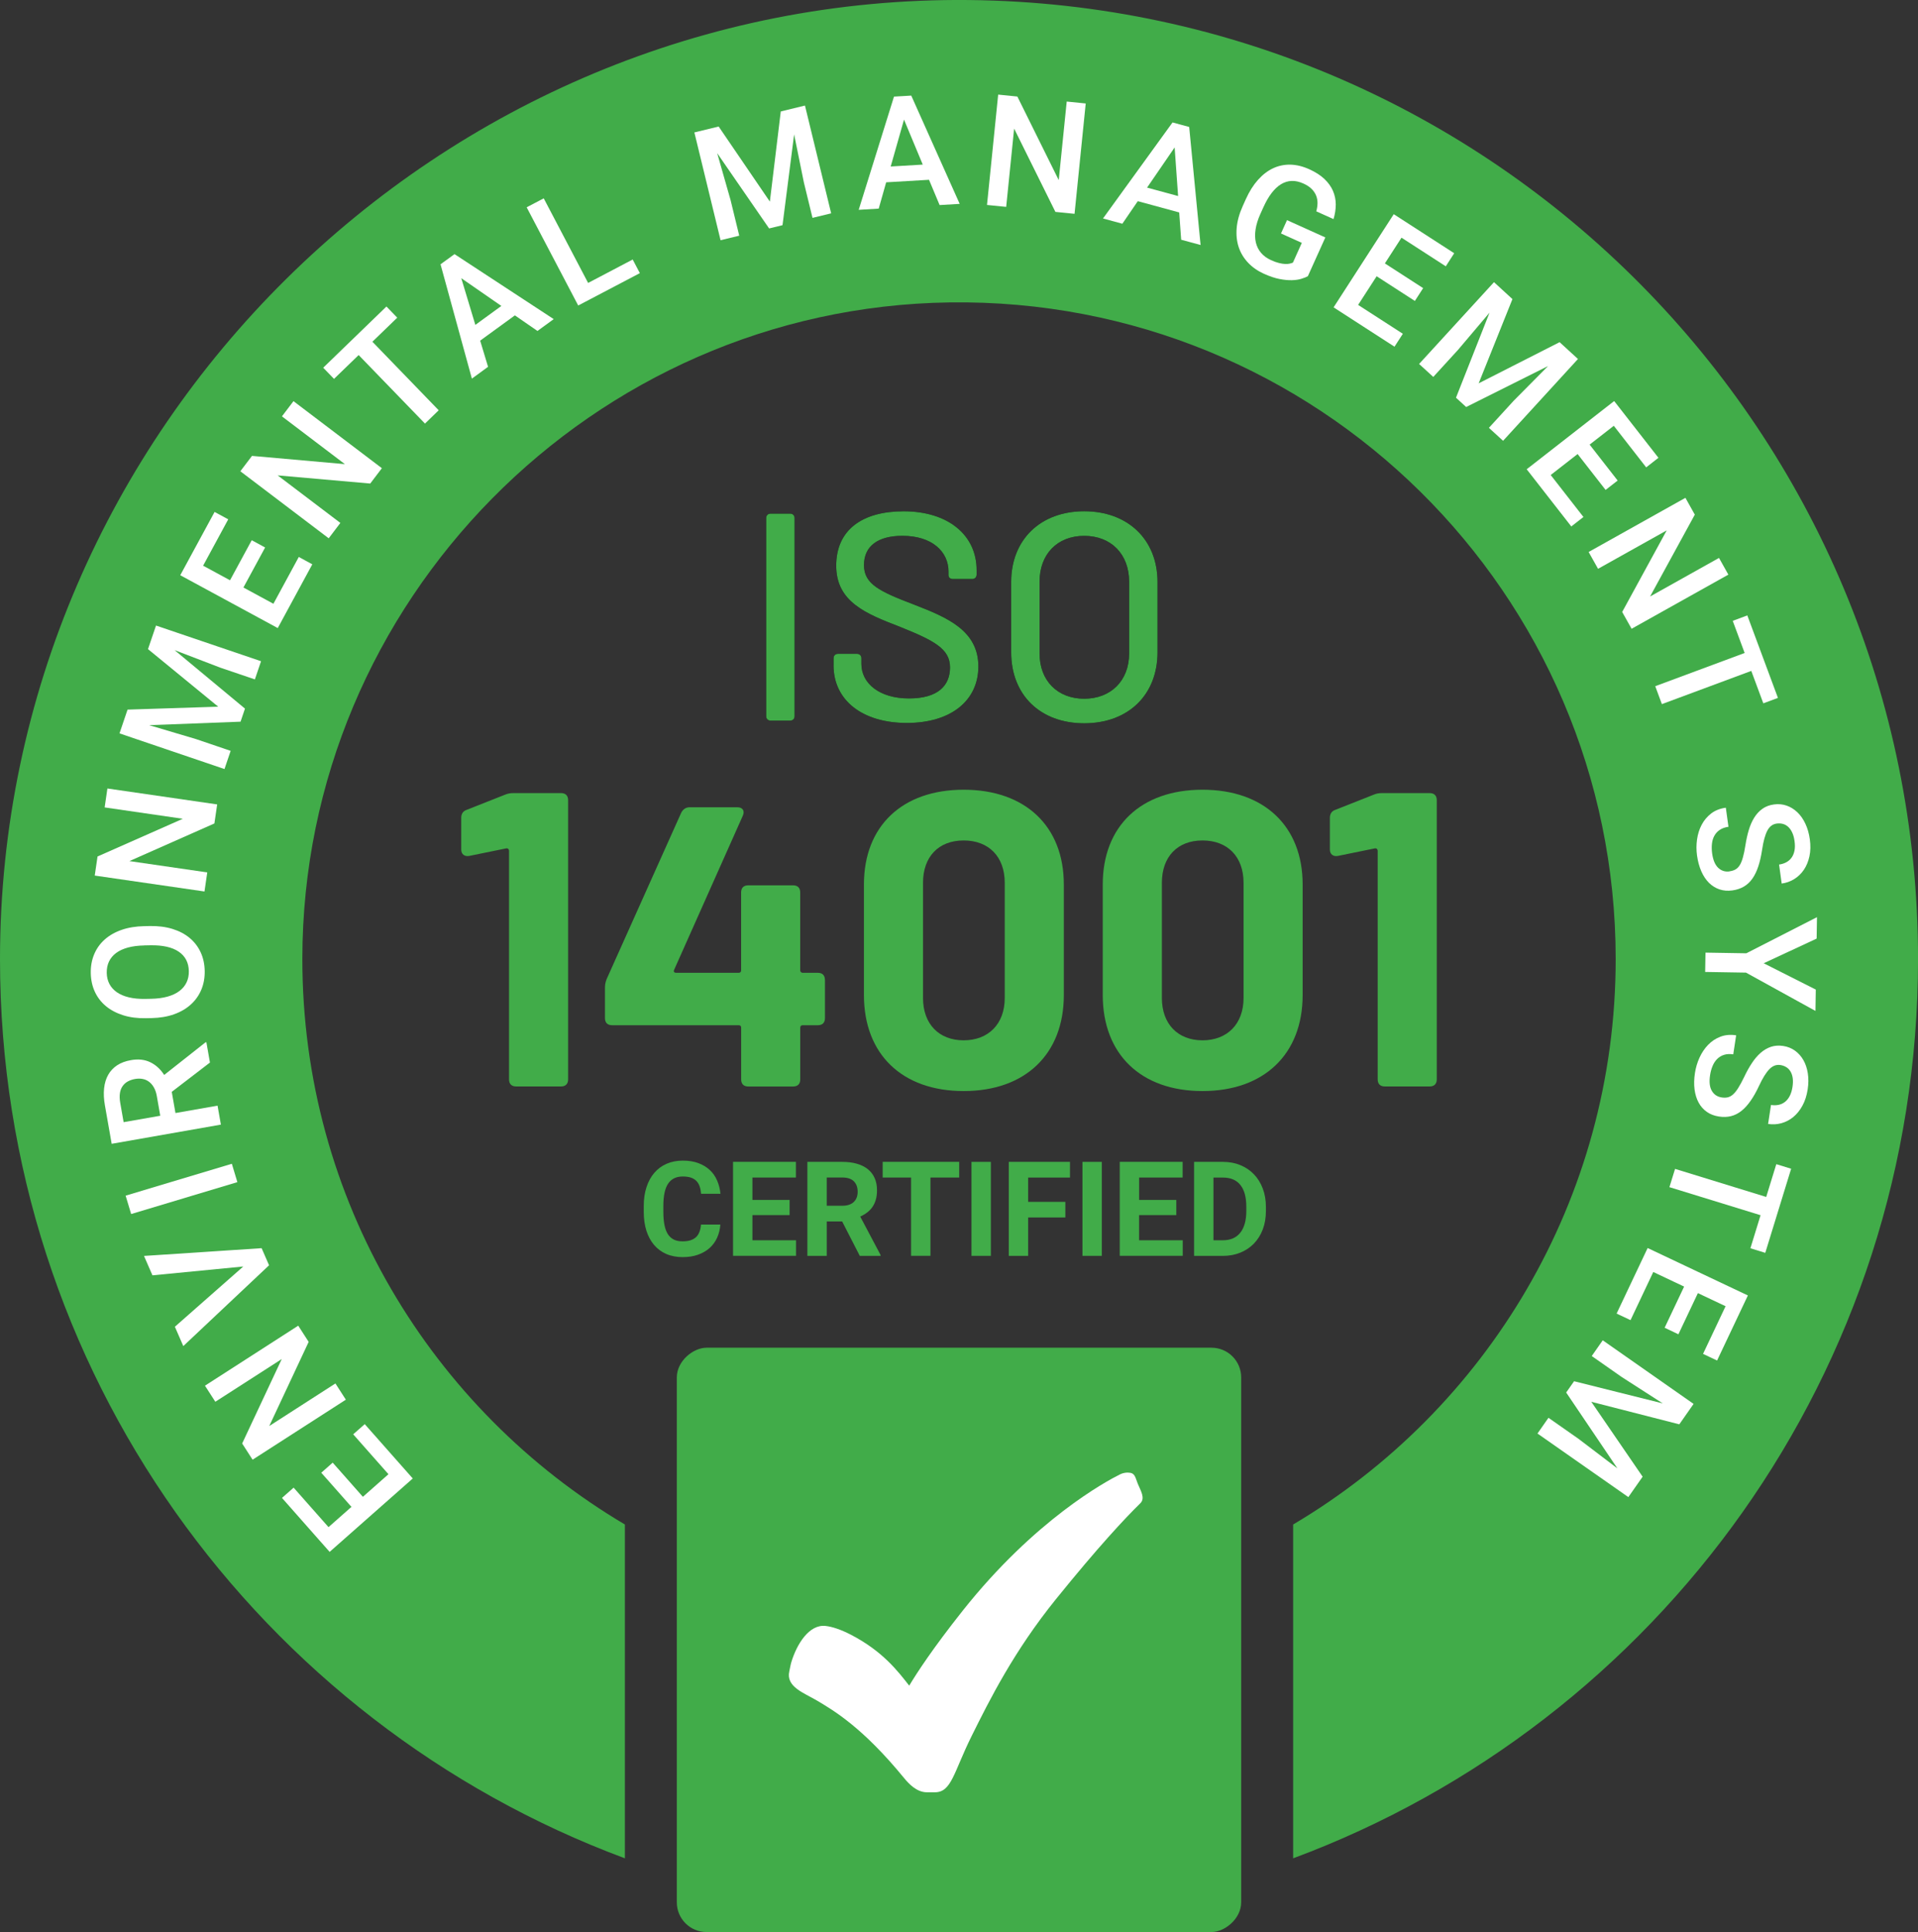 <svg xmlns="http://www.w3.org/2000/svg" id="Calque_2" viewBox="0 0 516.81 520.54"><rect x="0" y="0" width="516.81" height="520.54" fill="#333333" stroke="none"/><defs><style>      .cls-1 {        fill: #fff;      }      .cls-2 {        fill: #41ac49;      }    </style></defs><g id="Layer_1"><g><path class="cls-2" d="M261.09.01C118.52-1.44,0,115.83,0,258.41c0,111.05,70.06,205.72,168.38,242.27v-89.94c-52.05-30.83-86.95-87.56-86.91-152.44.05-96.24,78.19-175.48,174.42-176.82,98.88-1.38,179.46,78.36,179.46,176.92,0,64.84-34.89,121.53-86.91,152.34v89.94c98.32-36.55,168.38-131.23,168.38-242.28C516.81,116.59,402.57,1.45,261.09.01Z"></path><rect class="cls-2" x="179.69" y="365.79" width="157.43" height="152.07" rx="8" ry="8" transform="translate(700.23 183.42) rotate(90)"></rect><g><g><path d="M206.45,192.96v-53.37c0-.72.48-1.2,1.2-1.2h5.26c.72,0,1.19.48,1.19,1.2v53.37c0,.72-.48,1.19-1.19,1.19h-5.26c-.72,0-1.2-.48-1.2-1.19Z"></path><path d="M224.61,179.26v-1.91c0-.72.48-1.19,1.2-1.19h5.1c.72,0,1.19.48,1.19,1.19v1.51c0,5.26,4.86,9.32,12.82,9.32s11.07-3.58,11.07-8.36c0-5.02-4.3-7.25-13.62-10.99-9.08-3.5-17.05-6.69-17.05-16.41s7.09-14.66,18.16-14.66c11.95,0,19.67,6.37,19.67,15.85v1.19c0,.72-.48,1.2-1.2,1.2h-5.18c-.72,0-1.19-.4-1.19-1.04v-.96c0-5.34-4.38-9.64-12.43-9.64-6.61,0-10.35,2.79-10.35,7.89s4.14,7.09,13.54,10.67c8.84,3.43,17.28,6.93,17.28,16.65,0,9.08-7.25,15.21-19.27,15.21s-19.75-6.13-19.75-15.53Z"></path><path d="M272.47,175.75v-18.96c0-11.39,7.89-19.04,19.67-19.04s19.75,7.65,19.75,19.04v18.96c0,11.47-7.88,19.12-19.75,19.12s-19.67-7.65-19.67-19.12ZM304.25,176.07v-19.35c0-7.41-4.86-12.35-12.11-12.35s-12.03,4.94-12.03,12.35v19.35c0,7.33,4.86,12.19,12.03,12.19s12.11-4.86,12.11-12.19Z"></path></g><g><path class="cls-2" d="M206.45,192.96v-53.37c0-.72.48-1.2,1.2-1.2h5.26c.72,0,1.19.48,1.19,1.2v53.37c0,.72-.48,1.19-1.19,1.19h-5.26c-.72,0-1.2-.48-1.2-1.19Z"></path><path class="cls-2" d="M224.61,179.26v-1.91c0-.72.48-1.19,1.2-1.19h5.1c.72,0,1.19.48,1.19,1.19v1.51c0,5.26,4.86,9.32,12.82,9.32s11.07-3.58,11.07-8.36c0-5.02-4.3-7.25-13.62-10.99-9.08-3.5-17.05-6.69-17.05-16.41s7.09-14.66,18.16-14.66c11.95,0,19.67,6.37,19.67,15.85v1.19c0,.72-.48,1.2-1.2,1.2h-5.18c-.72,0-1.19-.4-1.19-1.04v-.96c0-5.34-4.38-9.64-12.43-9.64-6.61,0-10.35,2.79-10.35,7.89s4.14,7.09,13.54,10.67c8.84,3.43,17.28,6.93,17.28,16.65,0,9.08-7.25,15.21-19.27,15.21s-19.75-6.13-19.75-15.53Z"></path><path class="cls-2" d="M272.47,175.75v-18.96c0-11.39,7.89-19.04,19.67-19.04s19.75,7.65,19.75,19.04v18.96c0,11.47-7.88,19.12-19.75,19.12s-19.67-7.65-19.67-19.12ZM304.25,176.07v-19.35c0-7.41-4.86-12.35-12.11-12.35s-12.03,4.94-12.03,12.35v19.35c0,7.33,4.86,12.19,12.03,12.19s12.11-4.86,12.11-12.19Z"></path></g></g><g><path class="cls-2" d="M138.4,213.68h12.76c1.24,0,1.92.68,1.92,1.92v75.2c0,1.24-.68,1.92-1.92,1.92h-12.08c-1.24,0-1.92-.68-1.92-1.92v-61.54c0-.45-.34-.79-.79-.68l-9.94,2.03c-1.24.23-2.15-.45-2.15-1.69v-8.58c0-1.02.45-1.81,1.47-2.15l10.28-4.06c.79-.34,1.47-.45,2.37-.45Z"></path><path class="cls-2" d="M222.29,264.02v10.28c0,1.24-.68,1.92-1.92,1.92h-4.06c-.45,0-.68.23-.68.68v13.91c0,1.24-.68,1.92-1.92,1.92h-12.08c-1.24,0-1.92-.68-1.92-1.92v-13.91c0-.45-.23-.68-.68-.68h-34.1c-1.24,0-1.92-.68-1.92-1.92v-8.13c0-.9.11-1.47.45-2.37l20.1-44.83c.45-.9,1.24-1.47,2.26-1.47h12.87c1.47,0,2.03,1.02,1.47,2.26l-18.52,41.55c-.23.56.11.79.56.79h16.82c.45,0,.68-.23.68-.68v-20.97c0-1.24.68-1.92,1.92-1.92h12.08c1.24,0,1.92.68,1.92,1.92v20.97c0,.34.23.68.68.68h4.06c1.24,0,1.92.68,1.92,1.92Z"></path><path class="cls-2" d="M232.79,268.1v-29.81c0-15.69,10.28-25.52,26.87-25.52s26.99,9.82,26.99,25.52v29.81c0,15.92-10.39,25.86-26.99,25.86s-26.87-9.94-26.87-25.86ZM270.73,268.89v-31.05c0-7-4.29-11.4-11.07-11.4s-10.95,4.4-10.95,11.4v31.05c0,7,4.29,11.4,10.95,11.4s11.07-4.4,11.07-11.4Z"></path><path class="cls-2" d="M297.14,268.1v-29.81c0-15.69,10.28-25.52,26.87-25.52s26.99,9.82,26.99,25.52v29.81c0,15.92-10.39,25.86-26.99,25.86s-26.87-9.94-26.87-25.86ZM335.08,268.89v-31.05c0-7-4.29-11.4-11.06-11.4s-10.95,4.4-10.95,11.4v31.05c0,7,4.29,11.4,10.95,11.4s11.06-4.4,11.06-11.4Z"></path><path class="cls-2" d="M372.46,213.68h12.76c1.24,0,1.92.68,1.92,1.92v75.2c0,1.24-.68,1.92-1.92,1.92h-12.08c-1.24,0-1.92-.68-1.92-1.92v-61.54c0-.45-.34-.79-.79-.68l-9.94,2.03c-1.24.23-2.15-.45-2.15-1.69v-8.58c0-1.02.45-1.81,1.47-2.15l10.28-4.06c.79-.34,1.47-.45,2.37-.45Z"></path></g><path class="cls-1" d="M249.77,482.89c-2.71,0-4.8-2.18-6.14-3.81-11.15-13.62-18.91-18.19-23.54-20.93-3.5-2.06-8.39-3.69-7.4-7.89.19-.82.3-1.64.52-2.38,1.55-5.12,4.9-10.28,9.22-9.81,1.79.19,4.21.99,6.93,2.41,8.57,4.47,12.62,9.84,15.63,13.68,2.07-3.46,6.35-10.03,14.38-20.16,19.5-24.6,38.73-34.93,42.39-36.75.57-.29,1.19-.45,1.85-.49h.3c1.96,0,1.93,1.18,2.67,3,.74,1.82,2.09,3.87.69,5.25-4.05,3.96-11.28,11.66-22.74,25.84-11.42,14.13-17.96,27.3-22.74,36.92-4.84,9.75-5.37,15.12-9.89,15.12h-2.14Z"></path><g><path class="cls-1" d="M89.65,394.08l8.13,9.2,6.89-6.09-9.5-10.75,3.11-2.74,12.94,14.64-22.4,19.78-12.84-14.54,3.14-2.77,9.4,10.64,6.18-5.46-8.13-9.2,3.08-2.72Z"></path><path class="cls-1" d="M80.36,357.17l2.81,4.37-10.62,22.67,17.83-11.47,2.81,4.37-25.13,16.17-2.81-4.37,10.67-22.75-17.9,11.51-2.79-4.33,25.13-16.17Z"></path><path class="cls-1" d="M65.54,341.23l-24.46,2.38-2.28-5.23,31.69-2.09,2.01,4.61-23.11,21.77-2.27-5.21,18.43-16.23Z"></path><path class="cls-1" d="M62.47,313.55l1.49,4.95-28.62,8.59-1.49-4.95,28.62-8.59Z"></path><path class="cls-1" d="M46.28,294.18l1,5.7,11.34-1.99.9,5.11-29.43,5.17-1.82-10.35c-.3-1.68-.37-3.22-.22-4.61.15-1.39.52-2.6,1.11-3.64.59-1.04,1.39-1.89,2.41-2.56,1.02-.67,2.26-1.13,3.72-1.38,1.97-.35,3.7-.16,5.19.56,1.5.72,2.75,1.86,3.76,3.43l11.11-8.77.26-.05.96,5.48-10.3,7.9ZM43.18,300.6l-.92-5.26c-.16-.92-.42-1.7-.79-2.34-.36-.64-.8-1.16-1.31-1.54-.51-.38-1.08-.64-1.72-.76-.63-.12-1.31-.12-2.02,0-.75.13-1.42.36-2,.68-.58.32-1.04.75-1.4,1.27-.36.52-.6,1.15-.71,1.89-.11.74-.09,1.59.08,2.56l.92,5.24,9.87-1.73Z"></path><path class="cls-1" d="M40.36,249.5c2.27-.04,4.31.22,6.12.78,1.81.56,3.35,1.37,4.62,2.43,1.27,1.06,2.26,2.34,2.96,3.85.7,1.51,1.06,3.18,1.1,5.03.03,1.83-.27,3.52-.91,5.05-.64,1.53-1.58,2.86-2.81,3.98-1.23,1.12-2.74,2.01-4.53,2.65-1.79.64-3.82.98-6.09,1.03l-1.52.03c-2.27.04-4.31-.22-6.13-.8-1.82-.58-3.37-1.4-4.64-2.46-1.28-1.06-2.27-2.35-2.97-3.86-.7-1.51-1.06-3.18-1.1-5.01-.04-1.85.27-3.54.91-5.08.64-1.54,1.58-2.86,2.82-3.97,1.24-1.11,2.75-1.98,4.55-2.61,1.79-.63,3.83-.96,6.1-1.01l1.52-.03ZM38.89,254.73c-1.67.03-3.14.22-4.41.56-1.27.35-2.34.83-3.19,1.47-.85.63-1.49,1.4-1.92,2.3-.43.9-.63,1.92-.61,3.06.02,1.11.26,2.1.72,2.98.46.88,1.13,1.62,2,2.23.87.61,1.95,1.07,3.24,1.38,1.29.31,2.76.45,4.43.42l1.56-.03c1.67-.03,3.14-.23,4.42-.58,1.28-.36,2.35-.86,3.21-1.51.86-.65,1.5-1.42,1.93-2.33.43-.9.63-1.91.61-3.02-.04-2.3-.95-4.05-2.73-5.26-1.77-1.2-4.34-1.78-7.71-1.71l-1.56.03Z"></path><path class="cls-1" d="M58.52,216.72l-.75,5.14-22.9,10.14,20.98,3.05-.75,5.14-29.57-4.29.75-5.14,22.98-10.16-21.06-3.06.74-5.1,29.57,4.29Z"></path><path class="cls-1" d="M34.34,191.19l24.46-.79-18.92-15.51,2.16-6.35,28.3,9.61-1.66,4.9-9.33-3.17-12.31-4.72,18.97,15.76-1.19,3.52-24.62.94,12.62,3.75,9.33,3.17-1.66,4.9-28.29-9.61,2.16-6.37Z"></path><path class="cls-1" d="M71.44,147.5l-5.85,10.79,8.08,4.38,6.84-12.61,3.64,1.98-9.31,17.18-26.27-14.24,9.25-17.05,3.68,1.99-6.77,12.49,7.25,3.93,5.85-10.79,3.61,1.96Z"></path><path class="cls-1" d="M102.9,126.14l-3.14,4.14-24.94-2.2,16.89,12.81-3.14,4.14-23.81-18.06,3.14-4.14,25.03,2.22-16.96-12.87,3.11-4.1,23.81,18.06Z"></path><path class="cls-1" d="M107.04,85.59l-6.7,6.48,17.87,18.47-3.7,3.58-17.87-18.46-6.64,6.42-2.91-3.01,17.04-16.49,2.91,3.01Z"></path><path class="cls-1" d="M138.74,84.97l-9.36,6.81,2.13,7.05-4.36,3.18-8.45-30.8,3.77-2.74,26.73,17.51-4.38,3.19-6.07-4.19ZM128.09,87.53l7-5.1-10.8-7.48,3.79,12.57Z"></path><path class="cls-1" d="M158.47,76.23l12.01-6.31,1.93,3.67-16.61,8.72-13.89-26.46,4.6-2.41,11.96,22.79Z"></path><path class="cls-1" d="M193.65,34.1l13.79,20.22,2.94-24.29,6.52-1.59,7.06,29.04-5.03,1.22-2.33-9.57-2.62-12.92-3.13,24.46-3.61.88-13.99-20.28,3.61,12.66,2.33,9.57-5.03,1.22-7.06-29.04,6.54-1.59Z"></path><path class="cls-1" d="M250.34,48.44l-11.56.68-2.01,7.09-5.39.32,9.51-30.5,4.65-.27,13.05,29.17-5.41.32-2.85-6.8ZM239.99,44.86l8.65-.51-5.05-12.12-3.59,12.63Z"></path><path class="cls-1" d="M289.55,57.61l-5.17-.52-11.12-22.44-2.14,21.09-5.17-.52,3.01-29.73,5.17.52,11.15,22.52,2.15-21.17,5.12.52-3.01,29.73Z"></path><path class="cls-1" d="M317.75,57.24l-11.17-3.04-4.16,6.08-5.21-1.42,18.73-25.87,4.49,1.22,3.07,31.8-5.23-1.42-.53-7.36ZM309.08,50.55l8.36,2.27-.93-13.1-7.43,10.83Z"></path><path class="cls-1" d="M352.43,74.41c-.46.25-1.04.48-1.76.7-.72.23-1.56.35-2.55.38-.98.03-2.1-.08-3.35-.32-1.25-.24-2.63-.71-4.16-1.39-1.71-.77-3.15-1.77-4.31-3-1.16-1.23-2.01-2.63-2.53-4.2-.52-1.57-.7-3.3-.54-5.17.16-1.88.71-3.86,1.65-5.94l.81-1.8c.93-2.07,2.02-3.8,3.27-5.2,1.25-1.4,2.6-2.44,4.07-3.13s3.03-1.01,4.67-.98c1.65.04,3.35.45,5.11,1.25,1.66.75,3.01,1.62,4.05,2.6,1.04.99,1.81,2.06,2.31,3.21.5,1.16.75,2.38.76,3.66,0,1.29-.2,2.6-.61,3.95l-4.64-2.09c.21-.76.32-1.5.33-2.22,0-.72-.12-1.4-.38-2.04-.26-.64-.66-1.24-1.22-1.79-.55-.55-1.29-1.03-2.22-1.45-1.11-.5-2.17-.73-3.17-.69s-1.95.34-2.85.89c-.9.55-1.74,1.34-2.53,2.37-.79,1.03-1.52,2.29-2.18,3.76l-.83,1.83c-.68,1.5-1.11,2.9-1.31,4.2-.2,1.3-.17,2.48.08,3.54.25,1.06.72,1.99,1.4,2.79.68.8,1.57,1.45,2.67,1.95.81.37,1.53.63,2.16.78.63.16,1.18.24,1.65.26.47.02.88-.01,1.22-.09.34-.08.63-.17.88-.27l2.4-5.33-5.61-2.53,1.62-3.59,10.33,4.66-4.71,10.44Z"></path><path class="cls-1" d="M381.25,81.09l-10.31-6.66-4.99,7.72,12.05,7.78-2.25,3.48-16.41-10.6,16.21-25.1,16.29,10.52-2.27,3.52-11.93-7.71-4.48,6.93,10.31,6.66-2.23,3.45Z"></path><path class="cls-1" d="M407.54,80.56l-9.11,22.72,21.81-11.09,4.95,4.53-20.18,22.04-3.82-3.49,6.65-7.27,9.28-9.37-22.06,11.03-2.74-2.51,9.04-22.92-8.51,10.05-6.65,7.27-3.82-3.49,20.18-22.04,4.96,4.55Z"></path><path class="cls-1" d="M432.64,132.01l-7.55-9.68-7.25,5.65,8.82,11.31-3.27,2.55-12.02-15.41,23.57-18.38,11.93,15.29-3.3,2.58-8.73-11.2-6.51,5.07,7.55,9.68-3.24,2.52Z"></path><path class="cls-1" d="M439.64,169.41l-2.54-4.53,12-21.98-18.5,10.35-2.54-4.53,26.08-14.59,2.53,4.53-12.05,22.05,18.57-10.39,2.52,4.5-26.08,14.59Z"></path><path class="cls-1" d="M475.13,189.49l-3.24-8.73-24.09,8.95-1.79-4.83,24.09-8.95-3.21-8.66,3.93-1.46,8.25,22.22-3.92,1.46Z"></path><path class="cls-1" d="M466.04,234.75c.6-.08,1.12-.24,1.56-.48.44-.24.83-.62,1.16-1.14.33-.52.62-1.22.86-2.09.25-.87.48-1.97.69-3.32.23-1.47.53-2.84.91-4.1.38-1.27.87-2.38,1.47-3.34.6-.96,1.33-1.75,2.2-2.37.87-.62,1.9-1.01,3.11-1.17,1.19-.17,2.33-.06,3.4.31,1.07.37,2.04.97,2.9,1.79.86.82,1.58,1.85,2.16,3.08.58,1.23.98,2.63,1.2,4.19.23,1.67.2,3.2-.1,4.59-.3,1.39-.8,2.61-1.5,3.64-.7,1.03-1.56,1.86-2.59,2.5-1.02.64-2.15,1.04-3.39,1.21l-.7-5.12c.72-.1,1.36-.3,1.94-.61.57-.31,1.05-.72,1.42-1.24.38-.52.64-1.15.79-1.89.15-.74.15-1.59.02-2.55-.12-.91-.33-1.68-.63-2.32-.29-.64-.66-1.15-1.08-1.54-.43-.39-.91-.66-1.44-.8-.53-.14-1.09-.17-1.67-.09-1.1.15-1.94.8-2.53,1.93-.59,1.14-1.05,2.81-1.38,5.03-.26,1.73-.6,3.25-1.03,4.55-.43,1.3-.96,2.41-1.6,3.32-.64.91-1.41,1.63-2.3,2.15-.89.52-1.92.87-3.1,1.03-1.25.17-2.4.08-3.47-.28-1.06-.36-2.01-.95-2.83-1.76-.82-.82-1.51-1.85-2.06-3.1-.55-1.25-.94-2.67-1.16-4.27-.2-1.42-.2-2.85,0-4.29.2-1.44.61-2.76,1.24-3.96.63-1.21,1.48-2.22,2.55-3.05,1.07-.83,2.39-1.36,3.97-1.57l.71,5.14c-.94.13-1.71.41-2.34.83s-1.11.95-1.46,1.59c-.35.63-.57,1.36-.65,2.17-.09.81-.07,1.67.05,2.58.25,1.79.79,3.08,1.64,3.89.85.8,1.87,1.12,3.06.96Z"></path><path class="cls-1" d="M475.22,259.52l14.05,7.1-.09,5.75-18.72-10.32-11-.18.09-5.21,11,.18,19.04-9.73-.09,5.77-14.27,6.65Z"></path><path class="cls-1" d="M463.88,295.68c.59.09,1.14.08,1.63-.02.49-.11.97-.36,1.44-.77.46-.41.94-.99,1.42-1.76.48-.76,1.02-1.76,1.61-2.98.63-1.34,1.31-2.57,2.04-3.67.72-1.11,1.51-2.04,2.36-2.79.85-.75,1.78-1.3,2.78-1.64,1.01-.34,2.11-.42,3.32-.24,1.19.18,2.25.6,3.17,1.26.92.66,1.68,1.51,2.27,2.54s.99,2.22,1.2,3.57c.21,1.35.2,2.8-.04,4.35-.26,1.66-.72,3.12-1.41,4.37-.68,1.25-1.51,2.27-2.47,3.06-.96.79-2.03,1.34-3.19,1.66-1.16.32-2.36.39-3.59.2l.78-5.11c.72.11,1.39.1,2.03-.03.64-.13,1.21-.39,1.72-.79.51-.39.94-.92,1.29-1.59.35-.67.6-1.48.75-2.44.14-.91.16-1.71.06-2.4-.1-.69-.3-1.29-.6-1.78-.3-.5-.68-.89-1.15-1.17-.47-.29-.99-.47-1.57-.56-1.1-.17-2.09.21-2.98,1.13-.89.92-1.81,2.4-2.75,4.43-.74,1.59-1.5,2.95-2.29,4.07-.78,1.13-1.61,2.04-2.48,2.73-.87.69-1.81,1.16-2.81,1.41-1,.25-2.09.28-3.27.1-1.24-.19-2.33-.61-3.24-1.25-.92-.65-1.66-1.48-2.21-2.5-.56-1.02-.92-2.21-1.1-3.56-.17-1.35-.14-2.83.11-4.43.22-1.42.62-2.79,1.22-4.11.6-1.32,1.37-2.47,2.31-3.45s2.05-1.71,3.32-2.2c1.27-.49,2.68-.62,4.25-.38l-.78,5.13c-.93-.14-1.76-.1-2.48.13-.72.23-1.34.6-1.85,1.11-.51.51-.93,1.14-1.24,1.9-.32.75-.54,1.58-.68,2.49-.27,1.79-.12,3.18.47,4.19.59,1.01,1.47,1.61,2.67,1.79Z"></path><path class="cls-1" d="M471.65,336.32l2.74-8.91-24.56-7.56,1.52-4.92,24.56,7.56,2.72-8.83,4,1.23-6.97,22.66-4-1.23Z"></path><path class="cls-1" d="M448.54,357.73l5.25-11.09-8.31-3.93-6.13,12.97-3.75-1.77,8.36-17.66,27.01,12.78-8.3,17.53-3.78-1.79,6.07-12.84-7.46-3.53-5.25,11.09-3.71-1.76Z"></path><path class="cls-1" d="M452.49,383.75l-23.71-6.07,13.83,20.18-3.85,5.5-24.48-17.13,2.96-4.24,8.07,5.65,10.5,7.98-13.8-20.44,2.13-3.04,23.9,5.98-11.07-7.12-8.07-5.65,2.96-4.24,24.48,17.14-3.86,5.52Z"></path></g><g><path class="cls-2" d="M194.1,329.92c-.09,1.29-.38,2.47-.87,3.55-.49,1.08-1.16,2-2.02,2.77-.86.77-1.9,1.37-3.12,1.81-1.22.44-2.62.65-4.18.65s-3.08-.28-4.37-.84c-1.29-.56-2.39-1.37-3.29-2.43-.9-1.05-1.59-2.33-2.07-3.83-.48-1.5-.72-3.18-.72-5.05v-1.67c0-1.87.25-3.55.75-5.06s1.2-2.79,2.11-3.84c.91-1.05,2.01-1.87,3.31-2.43,1.3-.57,2.75-.85,4.35-.85s2.97.22,4.18.67c1.21.45,2.24,1.07,3.09,1.86.85.79,1.51,1.74,1.98,2.84.47,1.09.78,2.29.9,3.57h-5.22c-.06-.75-.19-1.42-.39-2-.2-.58-.5-1.07-.88-1.46-.38-.39-.88-.69-1.48-.9-.6-.2-1.33-.3-2.19-.3-1.76,0-3.08.64-3.94,1.92-.86,1.28-1.29,3.27-1.29,5.96v1.7c0,1.31.1,2.46.29,3.44.19.99.49,1.81.9,2.47.41.66.95,1.16,1.6,1.49.65.33,1.45.49,2.37.49.82,0,1.53-.09,2.13-.28.6-.19,1.09-.47,1.5-.84s.71-.85.93-1.42c.22-.57.36-1.23.42-1.98h5.22Z"></path><path class="cls-2" d="M212.76,327.38h-10.02v6.78h11.75v4.19h-16.97v-25.32h16.94v4.23h-11.72v6.03h10.02v4.09Z"></path><path class="cls-2" d="M226.93,329.09h-4.16v9.27h-5.22v-25.32h9.41c1.46,0,2.77.16,3.93.5,1.16.33,2.14.82,2.94,1.46.8.64,1.41,1.44,1.84,2.39.43.95.64,2.05.64,3.3,0,.93-.1,1.76-.31,2.5-.21.74-.51,1.39-.9,1.97-.39.57-.87,1.08-1.43,1.5-.56.43-1.18.8-1.88,1.11l5.48,10.35v.24h-5.6l-4.75-9.27ZM222.77,324.86h4.21c.68,0,1.28-.09,1.8-.27.52-.18.95-.43,1.29-.77.34-.33.6-.72.77-1.18.17-.46.26-.97.26-1.54,0-1.19-.34-2.13-1.02-2.82-.68-.68-1.72-1.03-3.12-1.03h-4.19v7.6Z"></path><path class="cls-2" d="M258.47,317.26h-7.76v21.09h-5.22v-21.09h-7.65v-4.23h20.62v4.23Z"></path><path class="cls-2" d="M266.99,338.36h-5.22v-25.32h5.22v25.32Z"></path><path class="cls-2" d="M287.06,328.01h-10.02v10.35h-5.22v-25.32h16.49v4.23h-11.27v6.54h10.02v4.21Z"></path><path class="cls-2" d="M296.89,338.36h-5.22v-25.32h5.22v25.32Z"></path><path class="cls-2" d="M316.95,327.38h-10.02v6.78h11.76v4.19h-16.97v-25.32h16.94v4.23h-11.72v6.03h10.02v4.09Z"></path><path class="cls-2" d="M321.75,338.36v-25.32h7.79c1.71,0,3.27.29,4.69.88,1.42.59,2.64,1.41,3.65,2.47,1.02,1.06,1.81,2.33,2.37,3.82.57,1.48.85,3.13.85,4.94v1.15c0,1.81-.28,3.45-.84,4.93-.56,1.48-1.36,2.75-2.38,3.81-1.03,1.06-2.25,1.88-3.68,2.46-1.43.58-3,.87-4.71.87h-7.74ZM326.97,317.26v16.9h2.52c2.06,0,3.63-.68,4.71-2.04s1.62-3.31,1.62-5.83v-1.18c0-2.57-.53-4.52-1.6-5.85-1.07-1.33-2.62-1.99-4.68-1.99h-2.57Z"></path></g></g></g></svg>